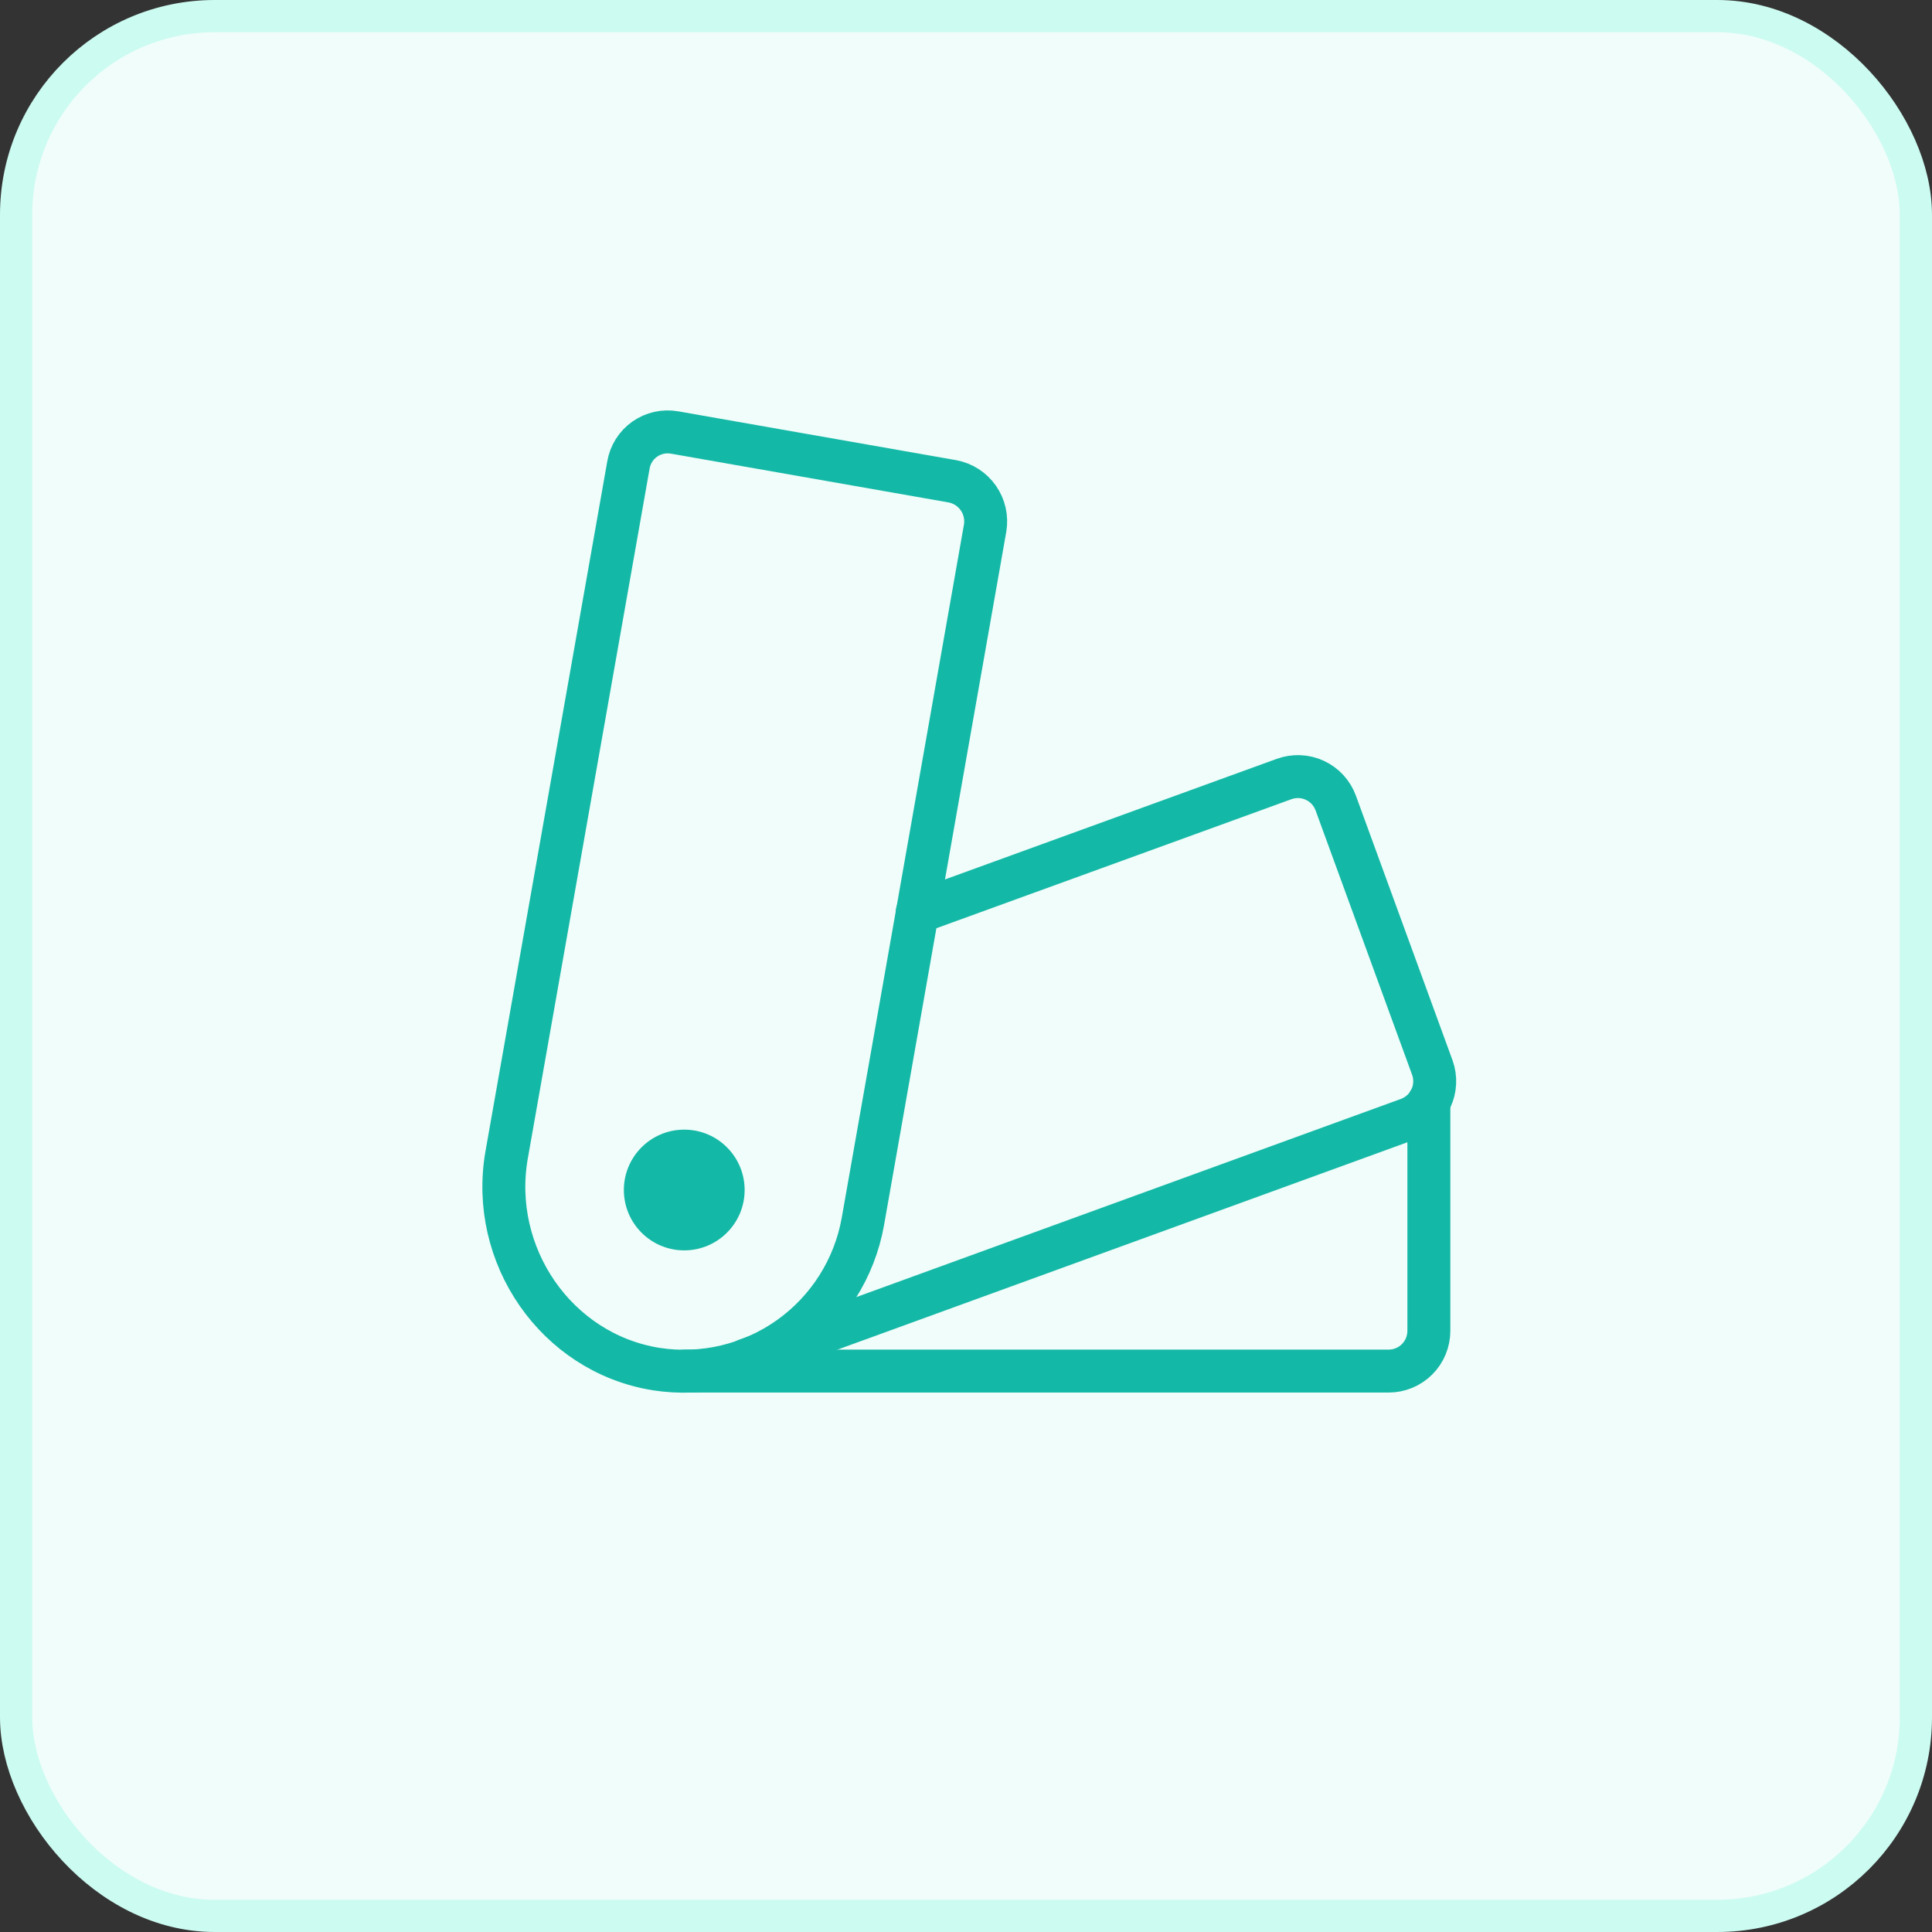 <svg width="90" height="90" viewBox="0 0 90 90" fill="none" xmlns="http://www.w3.org/2000/svg">
<rect x="0" y="0" width="90" height="90" fill="#333333" stroke="none"/>
<rect x="0.75" y="0.75" width="88.5" height="88.5" rx="9.25" fill="#F0FDFA" stroke="#CCFBF1" stroke-width="1.5"/>
<path d="M23.602 53.795L29.273 21.671C29.313 21.429 29.401 21.197 29.531 20.988C29.661 20.78 29.832 20.6 30.032 20.458C30.233 20.316 30.46 20.216 30.7 20.163C30.94 20.109 31.188 20.105 31.43 20.148L44.367 22.421C44.856 22.512 45.289 22.792 45.574 23.199C45.859 23.607 45.973 24.11 45.891 24.6L40.195 56.911C39.805 59.087 38.579 61.023 36.779 62.306C34.978 63.589 32.747 64.117 30.562 63.776C25.898 63.026 22.781 58.457 23.602 53.795Z" stroke="#14B8A6" stroke-width="2" stroke-linecap="round" stroke-linejoin="round"/>
<path d="M42.727 42.502L59.812 36.292C60.045 36.207 60.292 36.168 60.539 36.178C60.787 36.188 61.029 36.247 61.254 36.352C61.478 36.456 61.68 36.604 61.847 36.787C62.014 36.97 62.143 37.184 62.227 37.417L66.727 49.742C66.892 50.208 66.867 50.721 66.657 51.168C66.446 51.616 66.067 51.962 65.602 52.132L34.758 63.355" stroke="#14B8A6" stroke-width="2" stroke-linecap="round" stroke-linejoin="round"/>
<path d="M66.562 51.335V61.996C66.562 62.493 66.365 62.97 66.013 63.321C65.662 63.673 65.185 63.87 64.688 63.87H31.875" stroke="#14B8A6" stroke-width="2" stroke-linecap="round" stroke-linejoin="round"/>
<path d="M31.875 58.247C33.428 58.247 34.688 56.988 34.688 55.435C34.688 53.882 33.428 52.623 31.875 52.623C30.322 52.623 29.062 53.882 29.062 55.435C29.062 56.988 30.322 58.247 31.875 58.247Z" fill="#14B8A6"/>
</svg>
